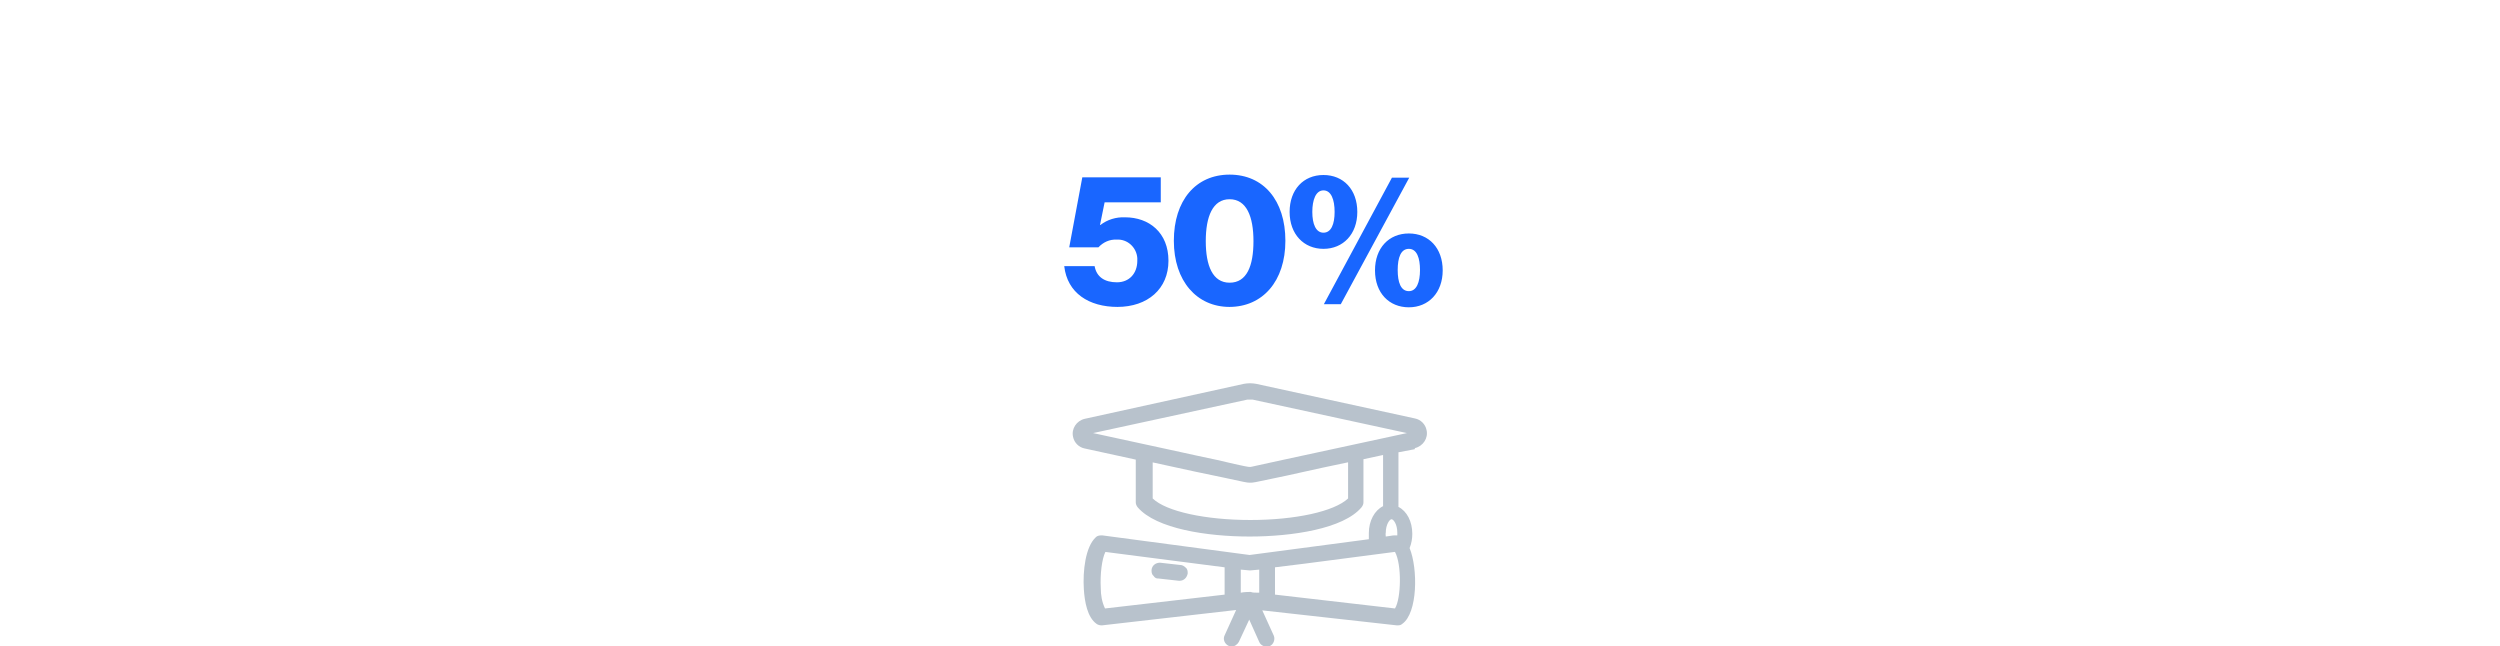 <?xml version="1.0" encoding="UTF-8"?> <svg xmlns="http://www.w3.org/2000/svg" id="Layer_1" version="1.1" viewBox="0 0 650 168"><defs><style> .st0 { fill: none; } .st1 { fill: #1966ff; } .st2 { fill: #b8c2cc; } </style></defs><rect class="st0" width="650" height="168"></rect><path class="st1" d="M290.5,79.8c7.9,0,13.3-4.7,13.3-12s-5-11.3-11.3-11.3c-2.3-.1-4.6.6-6.4,2h-.1l1.2-5.9h14.6v-6.5h-20.4l-3.4,18.2h7.6c1.2-1.3,2.9-2.1,4.7-2,2.8-.2,5.2,2,5.4,4.8,0,.2,0,.4,0,.7,0,3.3-2.1,5.6-5.3,5.6s-5.3-1.4-5.8-4.2h-7.9c.8,7,6.4,10.6,13.9,10.6ZM319.7,73.5c-4.4,0-6.2-4.4-6.2-10.8s1.8-10.9,6.2-10.9,6.2,4.5,6.2,10.9-1.7,10.8-6.2,10.8ZM319.6,79.8c8.7,0,14.6-6.7,14.6-17.2s-5.7-17.2-14.5-17.2-14.5,6.7-14.5,17.2,6,17.2,14.5,17.2ZM344.1,60.5c-2,0-2.9-2.3-2.9-5.4s.9-5.6,2.9-5.6,2.9,2.4,2.9,5.6-.9,5.4-2.9,5.4h0ZM344.1,64.7c5.1,0,8.8-3.8,8.8-9.6s-3.6-9.6-8.8-9.6-8.8,3.8-8.8,9.6,3.7,9.6,8.8,9.6h0ZM344.1,79.1h4.5l17.8-32.9h-4.5l-17.7,32.9ZM366.3,75.7c-2.1,0-2.9-2.3-2.9-5.5s.8-5.5,2.9-5.5,2.9,2.4,2.9,5.5c0,3.2-.9,5.5-2.9,5.5h0ZM366.3,79.9c5.1,0,8.8-3.8,8.8-9.6s-3.6-9.6-8.8-9.6-8.8,3.8-8.8,9.6c0,5.9,3.7,9.6,8.8,9.6h0Z"></path><g><path class="st2" d="M367.9,116.5h0c2.1-.5,3.5-2.6,3-4.7-.3-1.5-1.5-2.7-3-3l-41.3-9c-1.1-.2-2.1-.2-3.2,0l-41.4,9.1c-2.1.5-3.5,2.6-3,4.7.3,1.5,1.5,2.7,3,3l13.3,2.9v11.1c0,.5.2.9.5,1.3,4.8,5.6,18.1,7.6,29.1,7.6s24.4-2,29.1-7.6c.3-.4.5-.8.5-1.3v-11.2l5.1-1.1v13.3c-2.2,1.1-3.7,3.8-3.7,7,0,.5,0,1.1,0,1.6l-31,4.1-38.3-5.1c-.6,0-1.2,0-1.7.5-2.7,2.5-3.4,8.8-3.1,13.5.2,3.2.9,7.3,3.3,9,.4.3.9.4,1.4.4l34.9-4-3,6.6c-.5,1,0,2.2,1,2.7.3.1.6.2.8.2.8,0,1.5-.5,1.9-1.2l2.7-5.8,2.6,5.8c.4,1,1.7,1.5,2.7,1.1,1-.4,1.5-1.7,1.1-2.7,0,0,0,0,0,0l-3-6.6,35,3.9c.5,0,1,0,1.4-.4,4-2.8,4.1-14.3,1.9-19.7.5-1.2.7-2.5.7-3.7,0-3.2-1.4-5.9-3.6-7v-14.2l4.2-.8ZM325.2,153.9c-.3,0-1.7,0-2.6.2v-6l2.2.2h.4l2.2-.2v6c-1.1,0-1.8,0-2.2-.2ZM299.6,120.2c9.1,2,14.7,3.2,18.2,3.9,6.1,1.3,6.3,1.4,7.2,1.4s.8,0,6.5-1.2c3.6-.7,9.3-2.1,19-4.1v9.4c-3.6,3.4-13.8,5.6-25.4,5.6s-21.9-2.2-25.4-5.6v-9.4ZM324.9,121.4c-.3,0-.8,0-8.4-1.8-5.8-1.2-15.5-3.4-32.3-7l40.1-8.7c.5,0,.9,0,1.4,0l40.1,8.7c-16.8,3.6-26.7,5.8-32.4,7-7.5,1.6-8,1.8-8.3,1.8h-.3ZM363.2,139.2c-.2,0-.4,0-.7,0-.5,0-1.2.2-2.2.3,0-.3-.1-.7,0-1,0-2.1,1-3.5,1.5-3.5s1.5,1.3,1.5,3.5c0,.2,0,.4,0,.7ZM362.7,143.5c1.8,3.3,1.6,12.1,0,14.7l-31.2-3.6v-7.1c1.8-.2,8.4-1,31.1-4h0ZM318.4,147.5v7.1l-31.1,3.6c-.8-1.7-1.1-3.5-1.1-5.3h0c-.2-3.6.3-7.6,1.2-9.4l31,4Z"></path><path class="st2" d="M301.1,150.4l5.4.6h.2c1.1,0,1.9-.8,2.1-1.9,0-.5,0-1.1-.5-1.5-.4-.4-.9-.7-1.4-.7l-5.3-.6c-1.1,0-2.1.7-2.2,1.9,0,.5,0,1.1.5,1.5.3.5.8.8,1.3.7Z"></path></g></svg> 